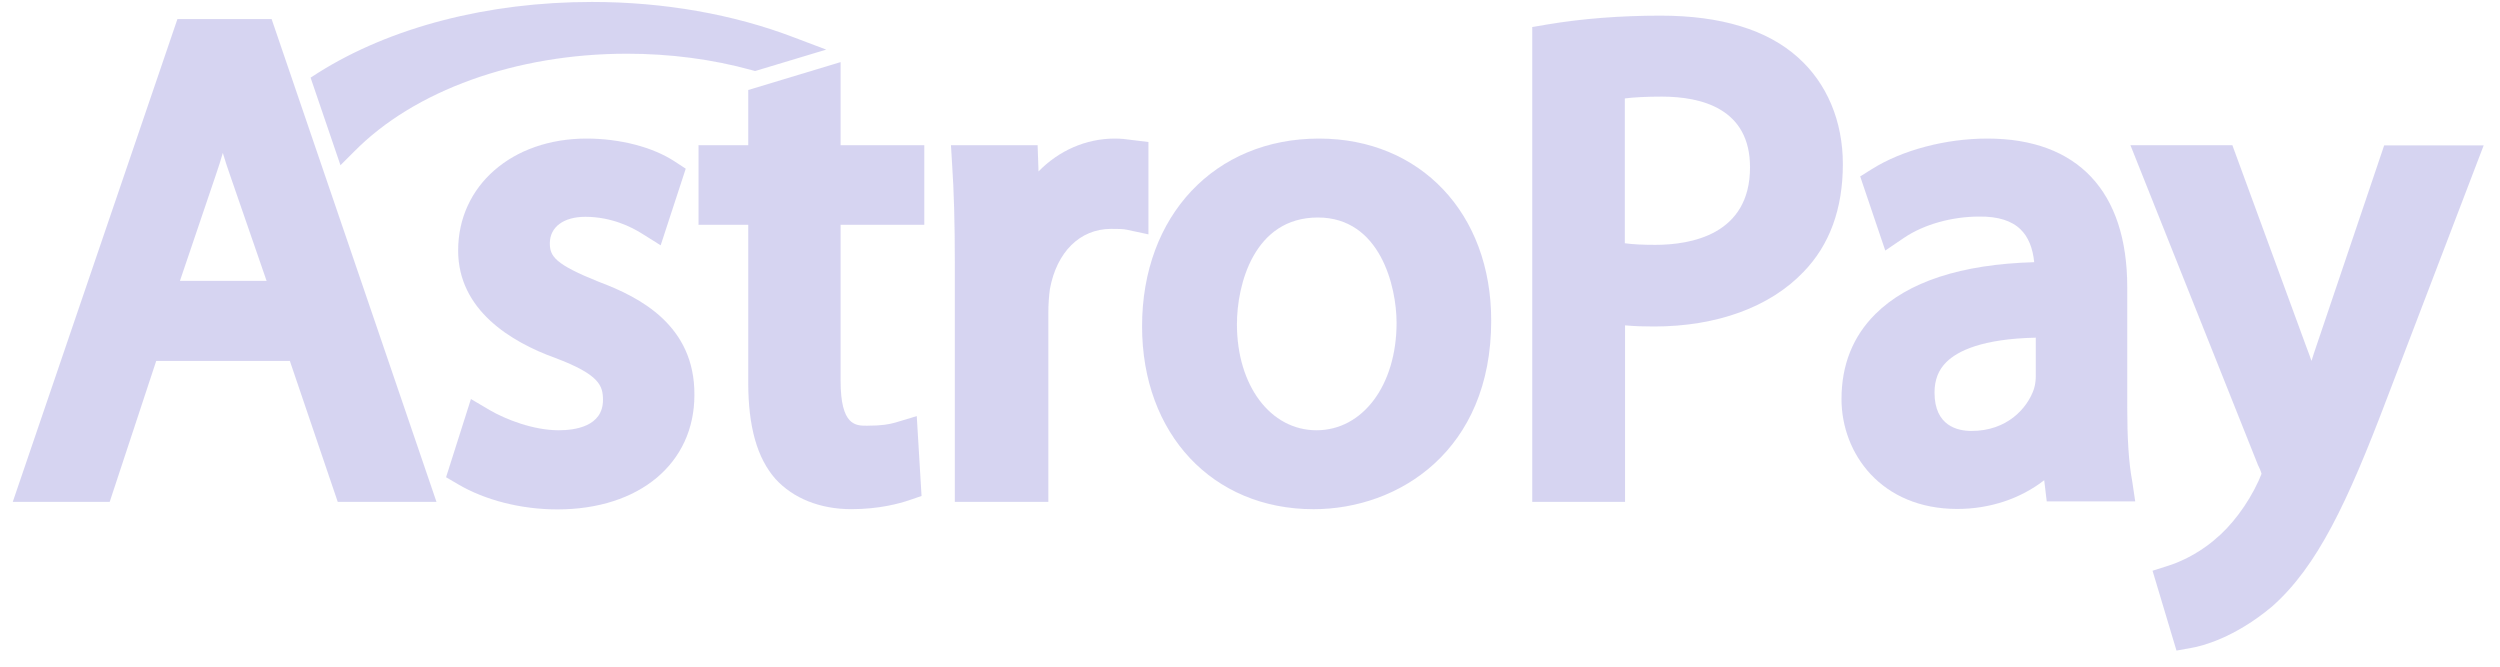 <?xml version="1.0" encoding="UTF-8"?>
<svg xmlns="http://www.w3.org/2000/svg" width="105" height="28" viewBox="0 0 105 28" fill="none">
  <path d="M7.452 0.801L0.536 21.079H4.607L6.561 15.159H12.174L14.185 21.079H18.332L11.408 0.801H7.452ZM11.197 11.797H7.557L9.07 7.333C9.176 7.027 9.272 6.73 9.358 6.423C9.454 6.73 9.549 7.046 9.664 7.362L11.197 11.797Z" fill="#AFABE4" fill-opacity="0.5"></path>
  <path fill-rule="evenodd" clip-rule="evenodd" d="M25.171 11.845C23.303 11.098 23.093 10.763 23.093 10.217C23.093 9.537 23.668 9.106 24.587 9.106C25.688 9.106 26.541 9.546 26.953 9.805L27.748 10.303L28.801 7.085L28.332 6.778C27.412 6.175 26.033 5.82 24.635 5.82C21.512 5.82 19.242 7.794 19.242 10.523C19.242 13.023 21.465 14.364 23.323 15.035C25.181 15.734 25.325 16.203 25.325 16.797C25.325 17.909 24.156 18.071 23.466 18.071C22.394 18.071 21.235 17.612 20.574 17.228L19.779 16.759L18.735 20.044L19.242 20.341C20.382 21.012 21.896 21.395 23.409 21.395C26.857 21.395 29.165 19.46 29.165 16.587C29.184 13.675 26.886 12.487 25.171 11.845Z" fill="#AFABE4" fill-opacity="0.5"></path>
  <path fill-rule="evenodd" clip-rule="evenodd" d="M35.295 2.611L31.426 3.78V6.098H29.338V9.441H31.426V16.069C31.426 17.918 31.799 19.24 32.566 20.111C33.313 20.935 34.452 21.385 35.755 21.385C36.933 21.385 37.776 21.146 38.178 21.012L38.705 20.83L38.504 17.477L37.613 17.745C37.345 17.822 37.038 17.88 36.406 17.88C35.937 17.88 35.305 17.88 35.305 15.993V9.441H38.82V6.098H35.305V2.611H35.295Z" fill="#AFABE4" fill-opacity="0.5"></path>
  <path fill-rule="evenodd" clip-rule="evenodd" d="M48.235 5.964L47.526 5.878C47.315 5.849 47.104 5.82 46.827 5.82C45.601 5.82 44.471 6.328 43.618 7.2L43.58 6.098H39.94L39.988 6.884C40.065 8.033 40.103 9.355 40.103 11.05V21.079H44.03V13.148C44.03 12.774 44.059 12.401 44.097 12.133C44.384 10.581 45.361 9.613 46.664 9.613C46.97 9.613 47.171 9.613 47.344 9.652L48.235 9.843V5.964Z" fill="#AFABE4" fill-opacity="0.5"></path>
  <path d="M55.399 5.82C51.022 5.82 47.967 9.058 47.967 13.704C47.967 18.225 50.926 21.386 55.169 21.386C58.761 21.386 62.63 18.914 62.63 13.474C62.64 8.972 59.661 5.82 55.399 5.82ZM58.656 13.56C58.656 16.175 57.238 18.071 55.294 18.071C53.359 18.071 51.951 16.194 51.951 13.617C51.951 11.951 52.669 9.135 55.351 9.135C57.966 9.135 58.656 12.027 58.656 13.56Z" fill="#AFABE4" fill-opacity="0.5"></path>
  <path d="M75.513 2.41C74.22 1.251 72.285 0.657 69.747 0.657C68.051 0.657 66.442 0.782 64.967 1.031L64.354 1.136V21.079H68.252V13.665C68.655 13.703 69.067 13.713 69.469 13.713C72.103 13.713 74.335 12.899 75.743 11.424C76.844 10.293 77.4 8.77 77.4 6.893C77.4 5.083 76.729 3.493 75.513 2.41ZM73.501 7.027C73.501 9.862 71.011 10.284 69.517 10.284C69.019 10.284 68.597 10.265 68.243 10.217V4.134C68.617 4.086 69.143 4.058 69.795 4.058C71.49 4.058 73.501 4.575 73.501 7.027Z" fill="#AFABE4" fill-opacity="0.5"></path>
  <path d="M89.344 17.104V12.056C89.344 8.033 87.256 5.82 83.472 5.82C81.72 5.82 79.9 6.299 78.616 7.104L78.128 7.41L79.181 10.523L79.986 9.977C80.8 9.431 81.969 9.096 83.128 9.096C83.913 9.087 84.497 9.269 84.871 9.642C85.187 9.949 85.378 10.418 85.436 11.012C82.371 11.098 80.13 11.836 78.77 13.186C77.821 14.125 77.343 15.332 77.343 16.759C77.343 19.048 79.009 21.376 82.208 21.376C83.568 21.376 84.861 20.945 85.857 20.169L85.963 21.06H89.679L89.554 20.217C89.401 19.412 89.344 18.359 89.344 17.104ZM82.802 18.1C82.218 18.1 81.25 17.889 81.25 16.491C81.25 15.954 81.413 15.533 81.758 15.198C82.218 14.748 83.233 14.23 85.503 14.182V15.792C85.503 15.907 85.493 16.127 85.426 16.338C85.148 17.152 84.296 18.1 82.802 18.1Z" fill="#AFABE4" fill-opacity="0.5"></path>
  <path fill-rule="evenodd" clip-rule="evenodd" d="M100.138 6.098L97.293 14.517C97.217 14.728 97.15 14.948 97.082 15.159C97.006 14.948 96.939 14.747 96.862 14.556L93.759 6.098H89.478L94.841 19.546L94.86 19.584C94.947 19.757 94.975 19.862 94.985 19.9C94.956 19.977 94.899 20.111 94.86 20.197C94.401 21.194 93.701 22.113 93.012 22.669L92.993 22.688C92.207 23.349 91.403 23.655 91.096 23.751L90.407 23.971L91.412 27.324L92.054 27.209C92.447 27.142 93.835 26.807 95.425 25.475C97.332 23.789 98.596 21.098 100.253 16.73L104.314 6.107H100.138V6.098Z" fill="#AFABE4" fill-opacity="0.5"></path>
  <path fill-rule="evenodd" clip-rule="evenodd" d="M14.865 6.375C17.394 3.799 21.675 2.256 26.33 2.256C28.14 2.256 29.912 2.486 31.578 2.946L31.713 2.984L34.701 2.084L33.36 1.576C30.812 0.599 27.881 0.082 24.864 0.082C20.497 0.082 16.417 1.136 13.371 3.051L13.045 3.262L14.3 6.94L14.865 6.375Z" fill="#AFABE4" fill-opacity="0.5"></path>
</svg>
